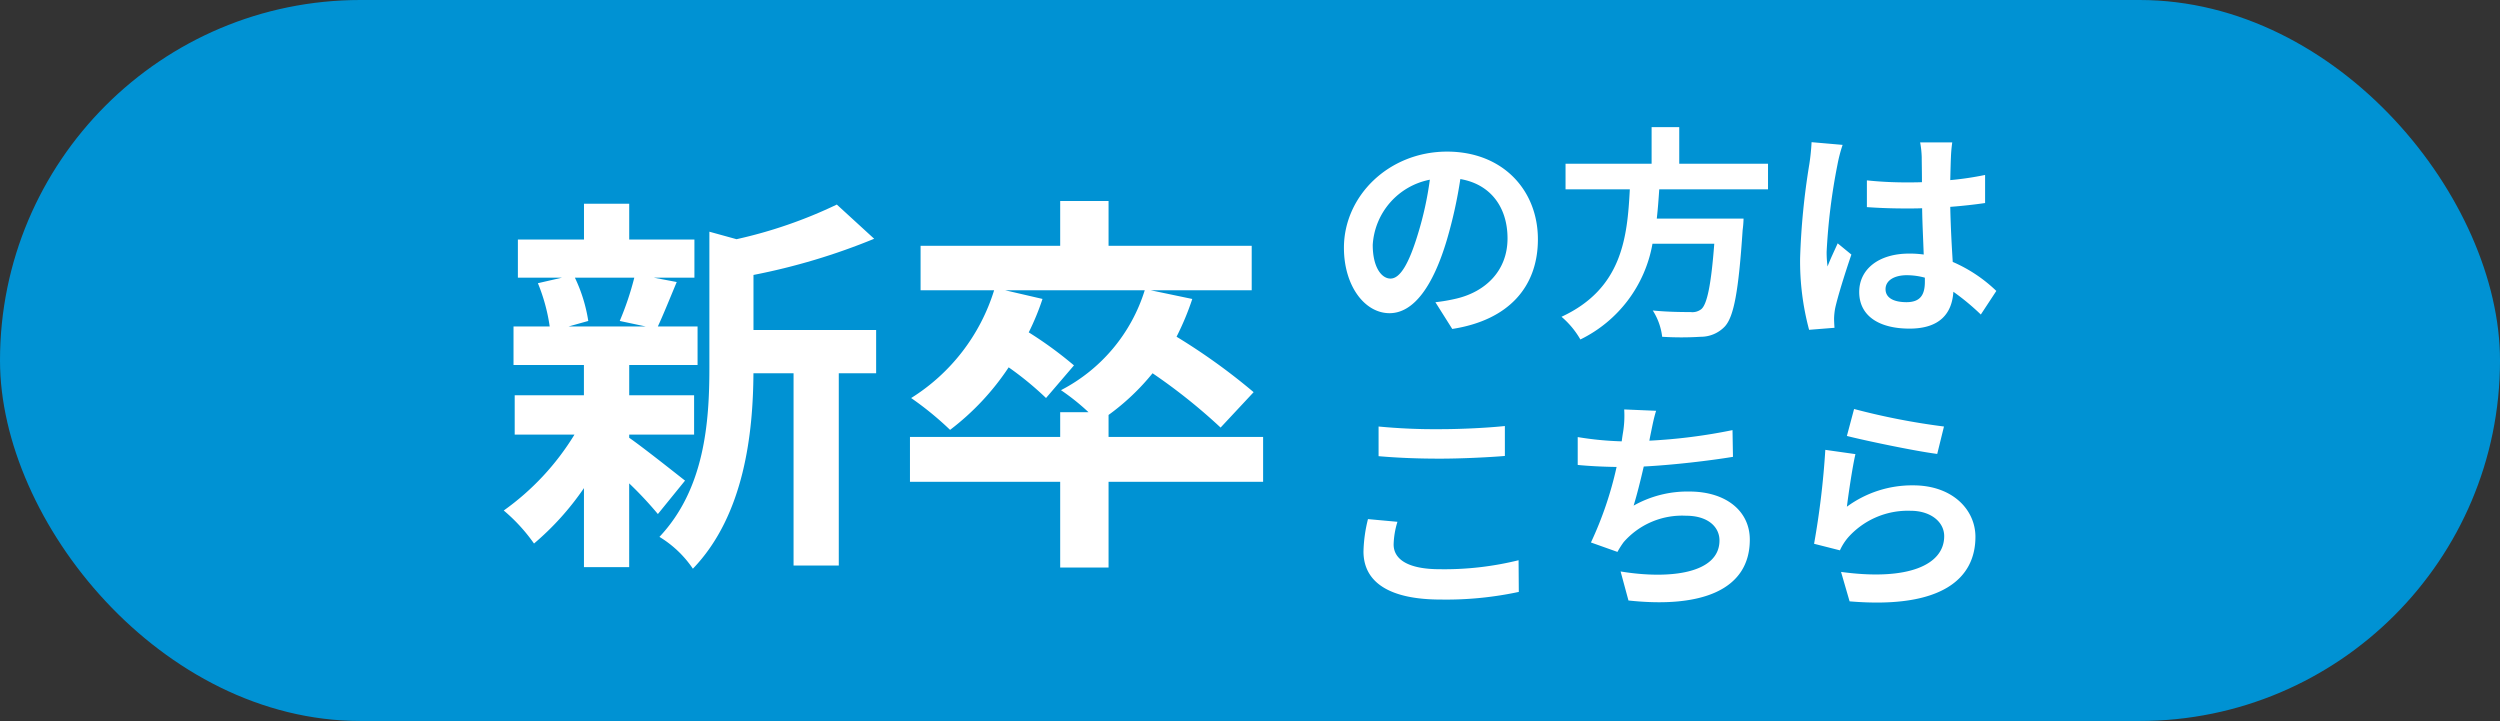 <svg xmlns="http://www.w3.org/2000/svg" width="267" height="77" viewBox="0 0 267 77">
  <rect x="0" y="0" width="267" height="77" fill="#333333" stroke="none"/>
  <g id="グループ_694" data-name="グループ 694" transform="translate(-3661 -258)">
    <rect id="長方形_1341" data-name="長方形 1341" width="267" height="77" rx="38.5" transform="translate(3661 258)" fill="#0092d3"/>
    <path id="パス_548" data-name="パス 548" d="M-27.258-27.342a31.394,31.394,0,0,1-1.554,4.62l2.772.588h-8.232l2.1-.588a16.56,16.56,0,0,0-1.428-4.62ZM-27.8-10.584h6.93v-4.2H-27.8v-3.234H-20.5v-4.116h-4.242c.588-1.26,1.26-2.94,2.016-4.746l-2.436-.462h4.326v-4.074H-27.8v-3.822h-4.83v3.822H-39.69v4.074h4.7l-2.562.588a19.457,19.457,0,0,1,1.26,4.62h-3.864v4.116h7.518v3.234h-7.392v4.2h6.384A27.556,27.556,0,0,1-41.2-2.478,18.459,18.459,0,0,1-37.968,1.05a29.667,29.667,0,0,0,5.334-5.922V3.57h4.83V-5.376A39.305,39.305,0,0,1-24.738-2.1l2.9-3.57c-.966-.756-4.452-3.528-5.964-4.578ZM-1.428-21.756h-13.1v-5.88A68.061,68.061,0,0,0-1.638-31.5l-3.99-3.654a49.433,49.433,0,0,1-10.71,3.7l-2.9-.8v14.532c0,5.8-.5,12.936-5.334,18.06A11.51,11.51,0,0,1-21,3.738c5.544-5.754,6.426-14.616,6.468-20.874h4.284V3.4h4.83V-17.136h3.99ZM39.9-10.332H23.394v-2.352a24.712,24.712,0,0,0,4.7-4.452,60.762,60.762,0,0,1,7.266,5.8l3.528-3.78a65.689,65.689,0,0,0-8.232-5.922,28.983,28.983,0,0,0,1.68-4.032L27.888-26H38.682v-4.746H23.394v-4.788H18.228v4.788H3.318V-26h7.854A20.836,20.836,0,0,1,2.31-14.49a33.952,33.952,0,0,1,4.158,3.4,27.321,27.321,0,0,0,6.258-6.678,34.074,34.074,0,0,1,3.99,3.276L19.7-17.976a41.527,41.527,0,0,0-4.83-3.528,26.558,26.558,0,0,0,1.47-3.57L12.348-26h14.91A18.037,18.037,0,0,1,18.312-15.33a23.876,23.876,0,0,1,2.94,2.352H18.228v2.646H2.184v4.788H18.228V3.612h5.166V-5.544H39.9Z" transform="translate(3756 315)" fill="#fff"/>
    <path id="パス_549" data-name="パス 549" d="M-13.752-8.448c0-5.232-3.744-9.36-9.7-9.36-6.216,0-11.016,4.728-11.016,10.272,0,4.056,2.208,6.984,4.872,6.984,2.616,0,4.68-2.976,6.12-7.824a48.537,48.537,0,0,0,1.44-6.5c3.24.552,5.04,3.024,5.04,6.336,0,3.5-2.4,5.712-5.472,6.432a18.459,18.459,0,0,1-2.232.384l1.8,2.856C-16.848.192-13.752-3.384-13.752-8.448Zm-17.64.6a7.555,7.555,0,0,1,6.1-6.96A36.024,36.024,0,0,1-26.568-9c-.984,3.24-1.92,4.752-2.928,4.752C-30.432-4.248-31.392-5.424-31.392-7.848Zm42.216-5.928v-2.736H1.344v-3.912H-1.608v3.912H-10.8v2.736h6.864C-4.2-8.64-4.752-3.168-11.232-.168A9.124,9.124,0,0,1-9.216,2.256a14.088,14.088,0,0,0,7.7-10.224h6.6C4.752-3.6,4.32-1.512,3.7-.984a1.54,1.54,0,0,1-1.152.312c-.7,0-2.376,0-4.032-.168A6.641,6.641,0,0,1-.48,1.968a32.872,32.872,0,0,0,4.1,0A3.543,3.543,0,0,0,6.216.864C7.176-.192,7.68-2.88,8.112-9.408a11.676,11.676,0,0,0,.1-1.248H-1.056c.12-1.032.192-2.088.264-3.12ZM23.376-3.12c0-.912.912-1.488,2.28-1.488a7.41,7.41,0,0,1,1.92.264v.432c0,1.416-.5,2.184-1.968,2.184C24.336-1.728,23.376-2.136,23.376-3.12ZM30.5-18.792H27.072a10.191,10.191,0,0,1,.168,1.584c0,.5.024,1.488.024,2.664-.552.024-1.128.024-1.68.024a39.99,39.99,0,0,1-4.2-.216v2.856c1.416.1,2.784.144,4.2.144.552,0,1.128,0,1.7-.024.024,1.7.12,3.456.168,4.944a10.677,10.677,0,0,0-1.56-.1c-3.264,0-5.328,1.68-5.328,4.1,0,2.52,2.064,3.912,5.376,3.912,3.24,0,4.536-1.632,4.68-3.936A25.174,25.174,0,0,1,33.552-.408l1.656-2.52a15.707,15.707,0,0,0-4.656-3.1c-.1-1.632-.216-3.552-.264-5.88,1.32-.1,2.568-.24,3.72-.408v-3a32.883,32.883,0,0,1-3.72.552c.024-1.056.048-1.944.072-2.472A15.028,15.028,0,0,1,30.5-18.792Zm-11.712.264-3.312-.288a22.894,22.894,0,0,1-.24,2.352,76.006,76.006,0,0,0-.984,10.008,28.189,28.189,0,0,0,.96,7.68l2.712-.216C17.9.672,17.88.264,17.88.024A6.7,6.7,0,0,1,18-1.1c.288-1.3,1.056-3.744,1.728-5.712l-1.464-1.2c-.36.816-.768,1.632-1.08,2.472a11.344,11.344,0,0,1-.1-1.56,64.066,64.066,0,0,1,1.152-9.288A15.583,15.583,0,0,1,18.792-18.528Z" transform="translate(3839 292)" fill="#fff"/>
    <path id="パス_547" data-name="パス 547" d="M-30.768-17.448v3.168c1.944.168,4.032.264,6.552.264,2.28,0,5.256-.144,6.936-.288V-17.5c-1.848.192-4.584.336-6.96.336A62.959,62.959,0,0,1-30.768-17.448Zm2.016,10.176L-31.9-7.56a15.526,15.526,0,0,0-.48,3.456c0,3.288,2.76,5.136,8.256,5.136A36.983,36.983,0,0,0-15.792.216l-.024-3.384a32.954,32.954,0,0,1-8.424.96c-3.456,0-4.92-1.1-4.92-2.64A8.843,8.843,0,0,1-28.752-7.272ZM-1.128-19.128l-3.408-.144a10.883,10.883,0,0,1-.12,2.424c-.048.288-.1.624-.144.984a34.3,34.3,0,0,1-4.7-.456v2.976c1.224.12,2.64.192,4.152.216A38.405,38.405,0,0,1-8.088-5.064l2.832,1.008a8.87,8.87,0,0,1,.672-1.056A8.3,8.3,0,0,1,2.064-7.92c2.352,0,3.576,1.2,3.576,2.64C5.64-1.752.336-1.1-4.92-1.968l.84,3.1c7.752.84,12.96-1.1,12.96-6.5,0-3.072-2.568-5.136-6.456-5.136A11.694,11.694,0,0,0-3.528-9c.36-1.176.744-2.712,1.08-4.176,3.216-.168,7.032-.624,9.528-1.032l-.048-2.856a58.765,58.765,0,0,1-8.88,1.128c.048-.264.1-.528.144-.744C-1.536-17.472-1.392-18.288-1.128-19.128Zm21.144-.192-.768,2.88c1.872.48,7.224,1.608,9.648,1.92l.72-2.928A73.458,73.458,0,0,1,20.016-19.32ZM20.16-14.5l-3.216-.456a88.541,88.541,0,0,1-1.2,10.032l2.76.7a5.815,5.815,0,0,1,.888-1.392,8.544,8.544,0,0,1,6.672-2.832c2.088,0,3.576,1.152,3.576,2.712,0,3.048-3.816,4.8-11.016,3.816l.912,3.144c9.984.84,13.44-2.52,13.44-6.888,0-2.9-2.448-5.5-6.648-5.5a11.748,11.748,0,0,0-7.08,2.28C19.416-10.248,19.848-13.176,20.16-14.5Z" transform="translate(3839 321)" fill="#fff"/>
  </g>
</svg>
